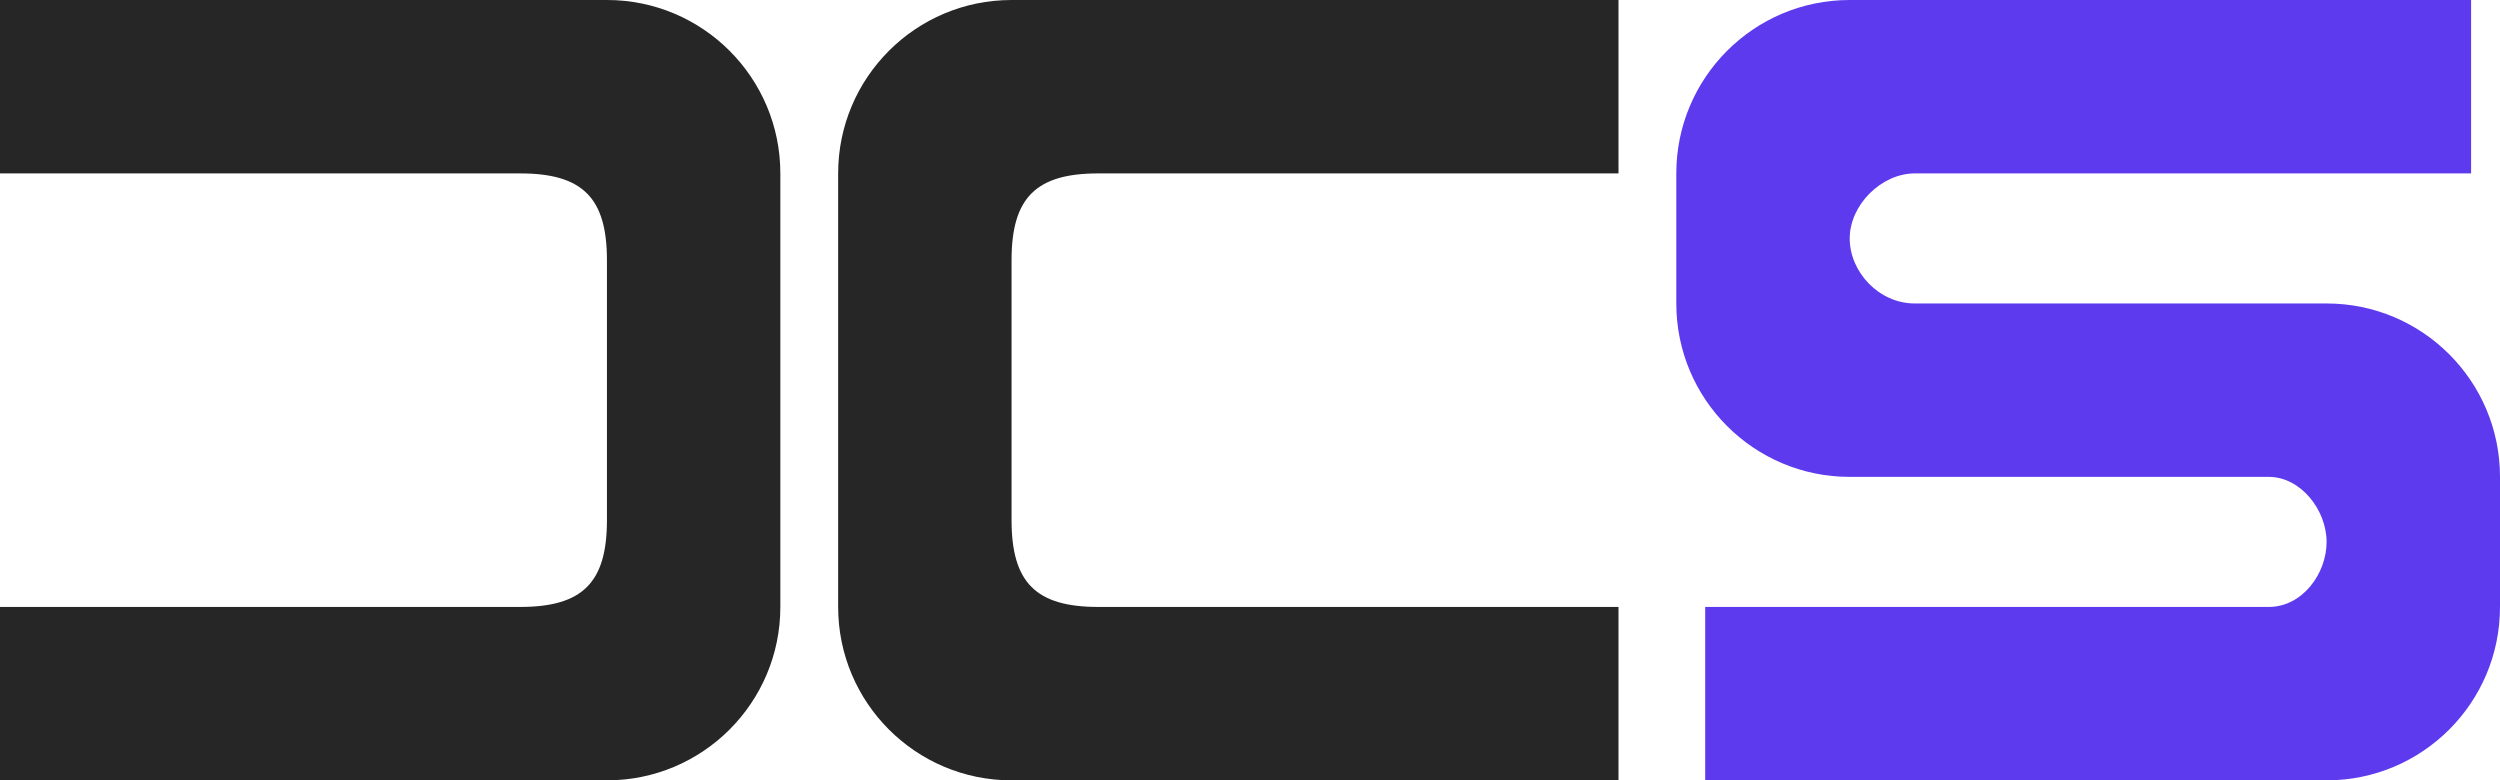 <?xml version="1.0" encoding="UTF-8"?> <svg xmlns="http://www.w3.org/2000/svg" width="173" height="54" viewBox="0 0 173 54" fill="none"> <g clip-path="url(#clip0_787_870)"> <path d="M42 0H0V12H36C40.314 12 42 13.686 42 18V36C42 40.314 40.314 42 36 42H0V54H42C48.627 54 54 48.627 54 42V12C54 5.373 48.627 0 42 0Z" fill="#262626"></path> <path d="M70 0H112V12H76C71.686 12 70 13.686 70 18V36C70 40.314 71.686 42 76 42H112V54H70C63.373 54 58 48.627 58 42V12C58 5.373 63.373 0 70 0Z" fill="#262626"></path> <path d="M171 0H128C121.373 0 116 5.373 116 12V21C116 27.627 121.373 33 128 33H157C159.209 33 161 35.291 161 37.5C161 39.709 159.314 42 157 42H118V54H161C167.627 54 173 48.627 173 42V33C173 26.373 167.627 21 161 21H132.5C130.015 21 128 18.814 128 16.5C128 14.186 130.186 12 132.5 12H171V0Z" fill="#5E3AEE"></path> </g> <defs> <clipPath id="clip0_787_870"> <rect width="173" height="54" fill="white"></rect> </clipPath> </defs> </svg> 